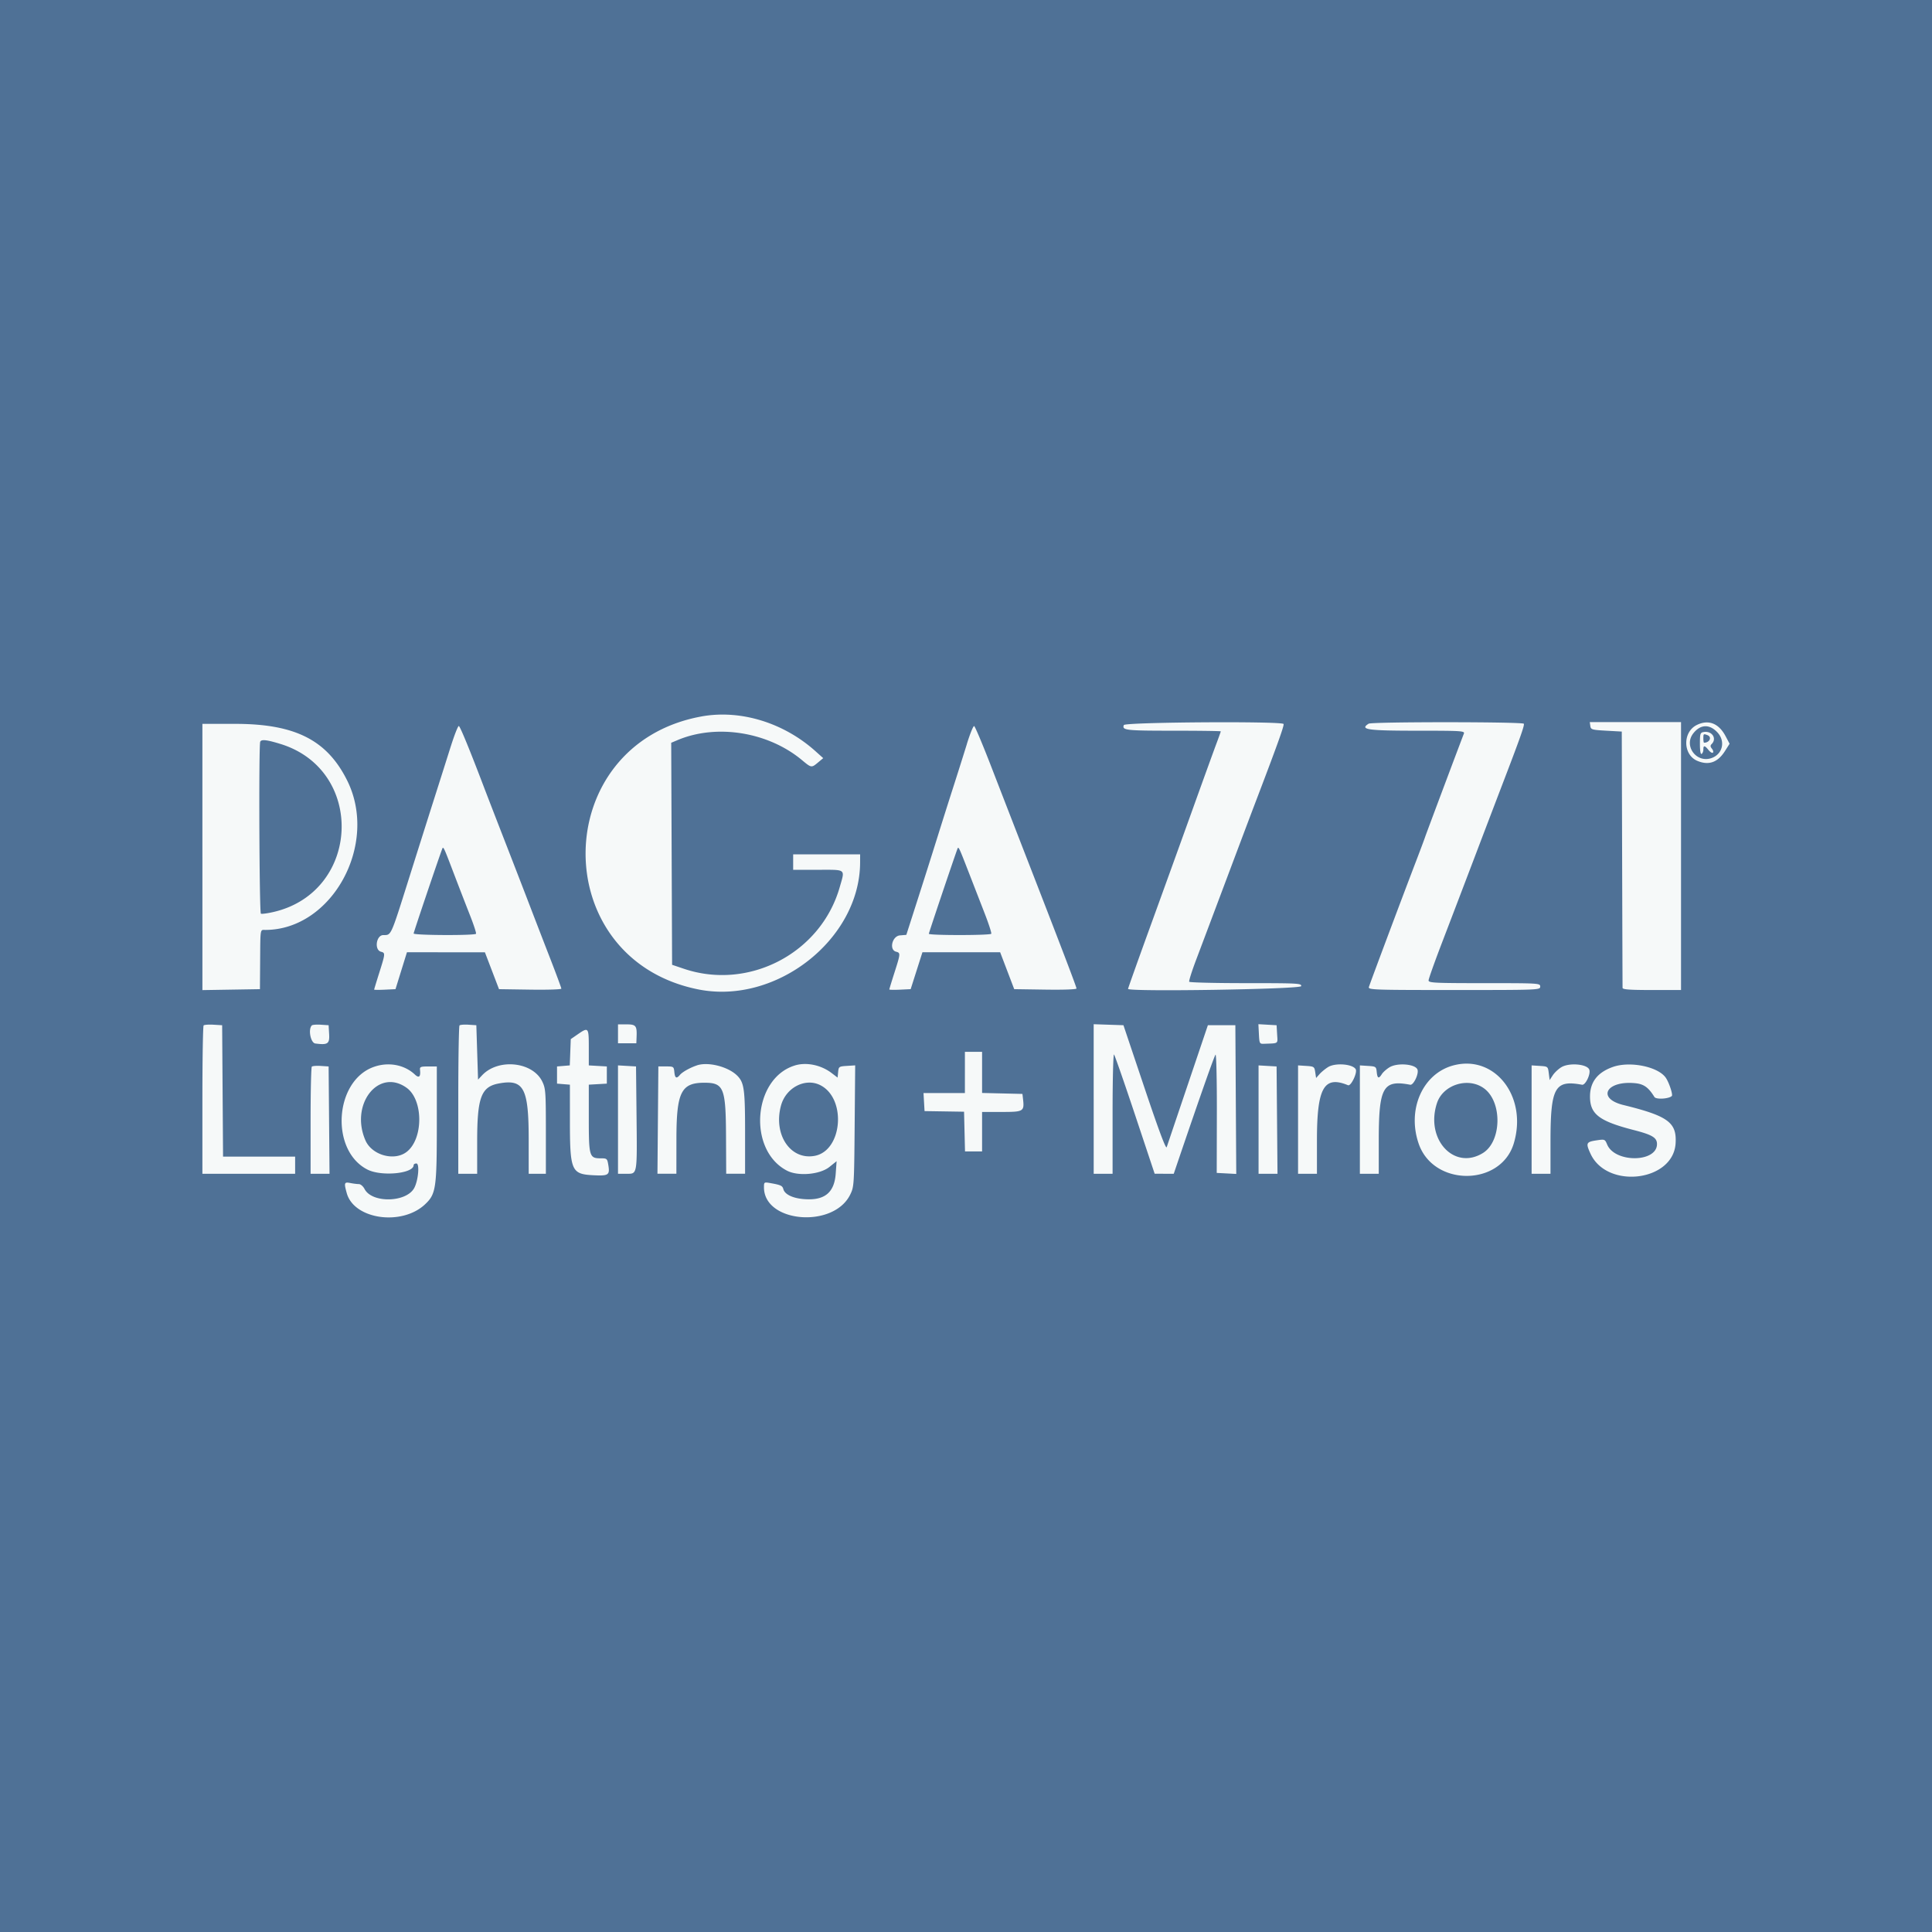 <!-- Generated by Vouchers4U.com --><svg xmlns="http://www.w3.org/2000/svg" width="200" height="200" viewBox="0 0 200 200" style="width:100%;height:100%;"><title>Pagazzi</title><path fill="#4F7196" d="M0 0h200v200H0z"/><path fill="#f6f9f9" d="M72.597 74.171c-15.8 2.896-16.037 25.111-.301 28.254 8.056 1.609 16.713-5.184 16.742-13.139l.003-.845h-6.933v1.6h2.578c2.961 0 2.795-.135 2.239 1.808-1.949 6.817-9.392 10.71-16.129 8.438l-1.221-.412-.046-11.492-.046-11.492.668-.281c4.044-1.7 9.368-.841 12.871 2.077.974.812.979.813 1.664.24l.533-.445-.8-.717c-3.313-2.971-7.794-4.333-11.822-3.596zm43.743.887c-.206.537.194.584 5.068.584 2.732 0 4.967.031 4.967.068s-.202.605-.449 1.261-1.359 3.726-2.471 6.821c-1.112 3.095-3.07 8.514-4.351 12.042s-2.329 6.469-2.329 6.535c0 .319 17.86.037 17.922-.283.056-.291-.311-.311-5.721-.311-3.179 0-5.82-.064-5.869-.143s.273-1.099.715-2.267c.442-1.168 1.84-4.884 3.107-8.257s2.578-6.853 2.914-7.733c2.368-6.203 3.118-8.287 3.031-8.429-.186-.301-16.417-.192-16.533.112zm25.342-.142c-.96.605-.136.726 4.972.726 4.691 0 4.995.02 4.883.311-.672 1.75-3.905 10.372-4.017 10.711-.081.245-.5 1.364-.931 2.489-1.373 3.579-4.792 12.699-4.881 13.022-.081.293.424.311 8.824.311 8.791 0 8.91-.005 8.91-.355 0-.348-.119-.355-5.778-.355-5.185 0-5.778-.029-5.778-.285 0-.157.634-1.937 1.408-3.955s2.305-6.03 3.402-8.915c1.096-2.884 2.347-6.164 2.778-7.289 1.895-4.941 2.363-6.262 2.271-6.411-.127-.206-15.737-.21-16.063-.004zm22.947.237c.053.373.164.406 1.657.489l1.6.089.037 13.155c.02 7.236.04 13.255.045 13.378.006.169.735.222 3.03.222h3.022V74.753h-9.447l.057.4zm11.025-.103c-1.486.732-1.448 3.087.06 3.717 1.182.494 2.113.158 2.864-1.033l.469-.742-.419-.79c-.706-1.33-1.772-1.744-2.974-1.152zM20.953 88.713v13.782l5.955-.097.02-2.755c.026-3.616-.012-3.378.532-3.378 6.909 0 11.767-8.86 8.48-15.467-2.083-4.186-5.382-5.859-11.566-5.864l-3.422-.003v13.782zm25.705-11.428c-.378 1.199-1.145 3.619-1.706 5.379s-1.763 5.56-2.672 8.445c-1.85 5.867-1.769 5.689-2.593 5.689-.745 0-.963 1.538-.245 1.726.455.119.451.174-.181 2.176-.292.924-.53 1.708-.53 1.742s.497.038 1.105.009l1.105-.053 1.186-3.822 8.071.007 1.46 3.816 3.226.048c1.774.027 3.226-.019 3.226-.102s-.526-1.504-1.169-3.16c-.643-1.655-1.598-4.129-2.123-5.498s-1.685-4.369-2.579-6.667-1.853-4.778-2.132-5.511c-1.452-3.823-2.472-6.307-2.608-6.352-.084-.028-.461.93-.839 2.128zm53.434-.266c-.325 1.051-.95 3.032-1.39 4.4s-1.199 3.769-1.688 5.333a993.174 993.174 0 0 1-2.04 6.434l-1.151 3.59-.658.055c-.811.068-1.151 1.494-.403 1.689.47.123.466.182-.168 2.165-.293.916-.532 1.7-.532 1.742s.497.052 1.105.023l1.105-.053.609-1.911.609-1.911h8.045l1.456 3.822 3.224.048c1.897.029 3.224-.02 3.224-.116 0-.163-1.623-4.413-5.34-13.976-1.063-2.738-2.644-6.813-3.512-9.057s-1.653-4.104-1.743-4.134c-.091-.03-.43.805-.755 1.857zm77.705-1.19c.844.914.53 2.245-.624 2.647-1.563.545-2.9-1.268-1.885-2.558.747-.949 1.685-.982 2.509-.089zm-1.422-.051c-.367.06-.4.161-.4 1.22 0 .724.066 1.113.178 1.044.098-.06.178-.265.178-.455 0-.449.137-.436.534.055.179.22.383.342.454.271s.025-.255-.102-.408c-.175-.211-.181-.329-.025-.484.568-.568.032-1.384-.816-1.243zm.385.327c.489.188.22.781-.355.781-.041 0-.074-.2-.074-.445 0-.484.015-.496.43-.337zm-147.718.911c8.803 2.723 8.283 15.302-.719 17.39-.64.148-1.233.227-1.317.175-.162-.1-.23-17.373-.07-17.791.106-.276.684-.213 2.106.227zm17.927 13.381c.541 1.418 1.3 3.378 1.685 4.355s.667 1.838.623 1.911c-.115.193-6.458.165-6.458-.028 0-.123 2.432-7.328 2.94-8.708.132-.357.133-.354 1.21 2.47zm53.28-.177l1.691 4.353c.417 1.074.721 2.015.675 2.089-.108.176-6.463.178-6.462.002 0-.101 2.416-7.278 2.94-8.737.127-.353.128-.352 1.155 2.292zm-79.17 15.933c-.07.069-.127 3.553-.127 7.741v7.615h9.6v-1.778H23.09l-.093-13.6-.896-.053c-.493-.029-.953.004-1.022.074zm11.2-.001c-.397.398-.125 1.805.362 1.87 1.29.17 1.489.035 1.431-.97l-.053-.921-.807-.053c-.444-.029-.863.004-.933.074zm15.289 0c-.07.07-.127 3.553-.127 7.742v7.615h1.955v-3.299c0-4.599.408-5.705 2.229-6.047 2.589-.486 3.102.464 3.104 5.746l.001 3.6h1.778v-4.388c0-4.092-.025-4.44-.372-5.158-.996-2.057-4.562-2.427-6.232-.647l-.417.445-.089-2.815-.089-2.815-.807-.053c-.444-.029-.863.004-.933.074zm16.407.868v.978h1.898l.026-.667c.045-1.152-.067-1.289-1.047-1.289h-.877v.978zm49.244 6.748v7.74h1.955v-6.258c0-3.442.068-6.182.15-6.089s1.062 2.908 2.178 6.257l2.028 6.088 1.976.001.468-1.378c2.288-6.727 3.732-10.825 3.857-10.95.082-.083.145 2.637.137 6.045l-.013 6.195 2.022.107-.047-7.698-.046-7.698h-2.845l-2.072 6.133c-1.14 3.373-2.125 6.293-2.19 6.489-.08.243-.806-1.693-2.298-6.133l-2.18-6.489-3.082-.103v7.74zm17.102-6.722c.052.99.07 1.023.543 1.005 1.538-.058 1.402.042 1.343-.987l-.054-.933-1.885-.108.053 1.024zm-70.524.032l-.711.491-.052 1.36-.052 1.36-1.319.109v1.778l1.333.11.001 3.678c.001 5.248.143 5.58 2.43 5.696 1.558.079 1.711-.021 1.553-1.011-.114-.714-.141-.74-.779-.74-1.194 0-1.249-.182-1.249-4.138v-3.487l1.867-.108v-1.778l-1.867-.108v-1.857c0-2.092-.032-2.13-1.155-1.355zm40.089 3.942v2.133h-4.285l.108 1.867 4.089.064.05 2.057.05 2.056h1.767v-4.089h2.041c2.262 0 2.345-.051 2.195-1.356l-.058-.51-4.178-.1v-4.255h-1.778v2.133zm-61.202-.571c-4.084 1.464-4.516 8.663-.64 10.627 1.448.734 4.775.413 4.775-.46 0-.096.129-.174.287-.174.346 0 .202 1.715-.212 2.515-.793 1.533-4.382 1.622-5.155.128-.146-.282-.41-.509-.592-.509s-.579-.05-.884-.111c-.629-.126-.665-.022-.367 1.049.757 2.727 5.715 3.425 8.119 1.144 1.119-1.062 1.204-1.647 1.204-8.304v-5.955h-.889c-.783 0-.884.042-.85.355.079.716-.105.883-.532.482-1.092-1.025-2.747-1.33-4.264-.786zm33.467-.163c-.703.231-1.515.684-1.767.988-.351.423-.515.337-.576-.3-.054-.558-.083-.578-.855-.578h-.8l-.047 5.555-.047 5.555h1.96l.004-3.6c.005-4.852.488-5.822 2.896-5.822 2.003 0 2.215.526 2.238 5.555l.018 3.867h1.955v-4.224c0-4.436-.093-5.161-.751-5.867-.898-.963-3.016-1.53-4.228-1.132zm10.134.011c-4.357 1.325-4.911 8.779-.81 10.892 1.163.6 3.407.401 4.39-.389l.74-.595-.092 1.284c-.144 2.015-1.19 2.833-3.37 2.635-1.126-.102-1.913-.496-2.053-1.029-.092-.35-.264-.43-1.337-.621-.654-.116-.667-.108-.667.442 0 3.668 7.19 4.276 8.924.754.4-.812.41-.971.463-7.107l.055-6.277-.855.055c-.821.053-.857.077-.91.633l-.056.578-.611-.466c-1.104-.843-2.614-1.156-3.813-.791zm55.201.165c-.293.181-.693.51-.889.731l-.355.401-.089-.598c-.085-.573-.124-.6-.933-.653l-.845-.054v11.22h1.955v-3.477c0-5.432.727-6.717 3.217-5.69.31.128 1-1.328.79-1.667-.332-.537-2.112-.67-2.851-.213zm6.36.019c-.315.192-.674.512-.798.71-.318.51-.464.45-.529-.216-.053-.554-.09-.58-.9-.632l-.845-.054v11.22h1.955v-3.434c0-5.54.44-6.322 3.257-5.783.34.065.912-1.132.751-1.571-.21-.575-2.086-.73-2.892-.238zm6.618-.194c-3.188.842-4.837 4.571-3.594 8.13 1.551 4.442 8.494 4.405 9.836-.053 1.45-4.819-1.945-9.212-6.241-8.077zm11.165.191c-.313.191-.713.568-.889.839l-.321.492-.089-.706c-.088-.701-.094-.706-.933-.76l-.845-.054v11.22h1.955v-3.28c0-5.676.434-6.463 3.267-5.937.353.065.919-1.12.747-1.566-.222-.579-2.087-.738-2.893-.247zm5.317-.022c-1.579.564-2.349 1.565-2.349 3.055 0 1.826.939 2.546 4.531 3.471 1.915.493 2.403.788 2.403 1.451 0 1.926-4.365 1.962-5.16.043-.223-.538-.256-.552-1.046-.436-1.129.165-1.185.279-.68 1.383 1.7 3.713 8.56 2.892 8.812-1.053.138-2.172-.771-2.841-5.408-3.981-2.783-.684-1.779-2.546 1.216-2.258.902.087 1.38.428 2 1.429.171.276 1.5.198 1.803-.105.127-.127-.266-1.335-.603-1.853-.763-1.174-3.72-1.788-5.517-1.146zm-134.667-.037c-.07.07-.127 2.593-.127 5.608v5.481h1.96l-.047-5.555-.047-5.555-.807-.053c-.444-.029-.863.004-.933.074zm31.696 5.48v5.609h.881c1.135 0 1.103.192 1.037-6.133l-.052-4.978-1.867-.108v5.609zm66.311 0v5.609h1.96l-.047-5.555-.047-5.555-1.867-.108v5.609zm-88.202-3.297c1.773 1.263 1.753 5.371-.033 6.674-1.292.942-3.558.288-4.217-1.218-1.631-3.724 1.335-7.532 4.25-5.456zm42.856-.255c2.708 1.4 2.268 6.767-.599 7.305-2.514.471-4.308-2.2-3.493-5.202.508-1.871 2.531-2.911 4.092-2.103zm68.726.351c1.869 1.426 1.777 5.468-.152 6.66-2.984 1.844-5.994-1.426-4.758-5.169.637-1.929 3.282-2.732 4.91-1.491z"/></svg>